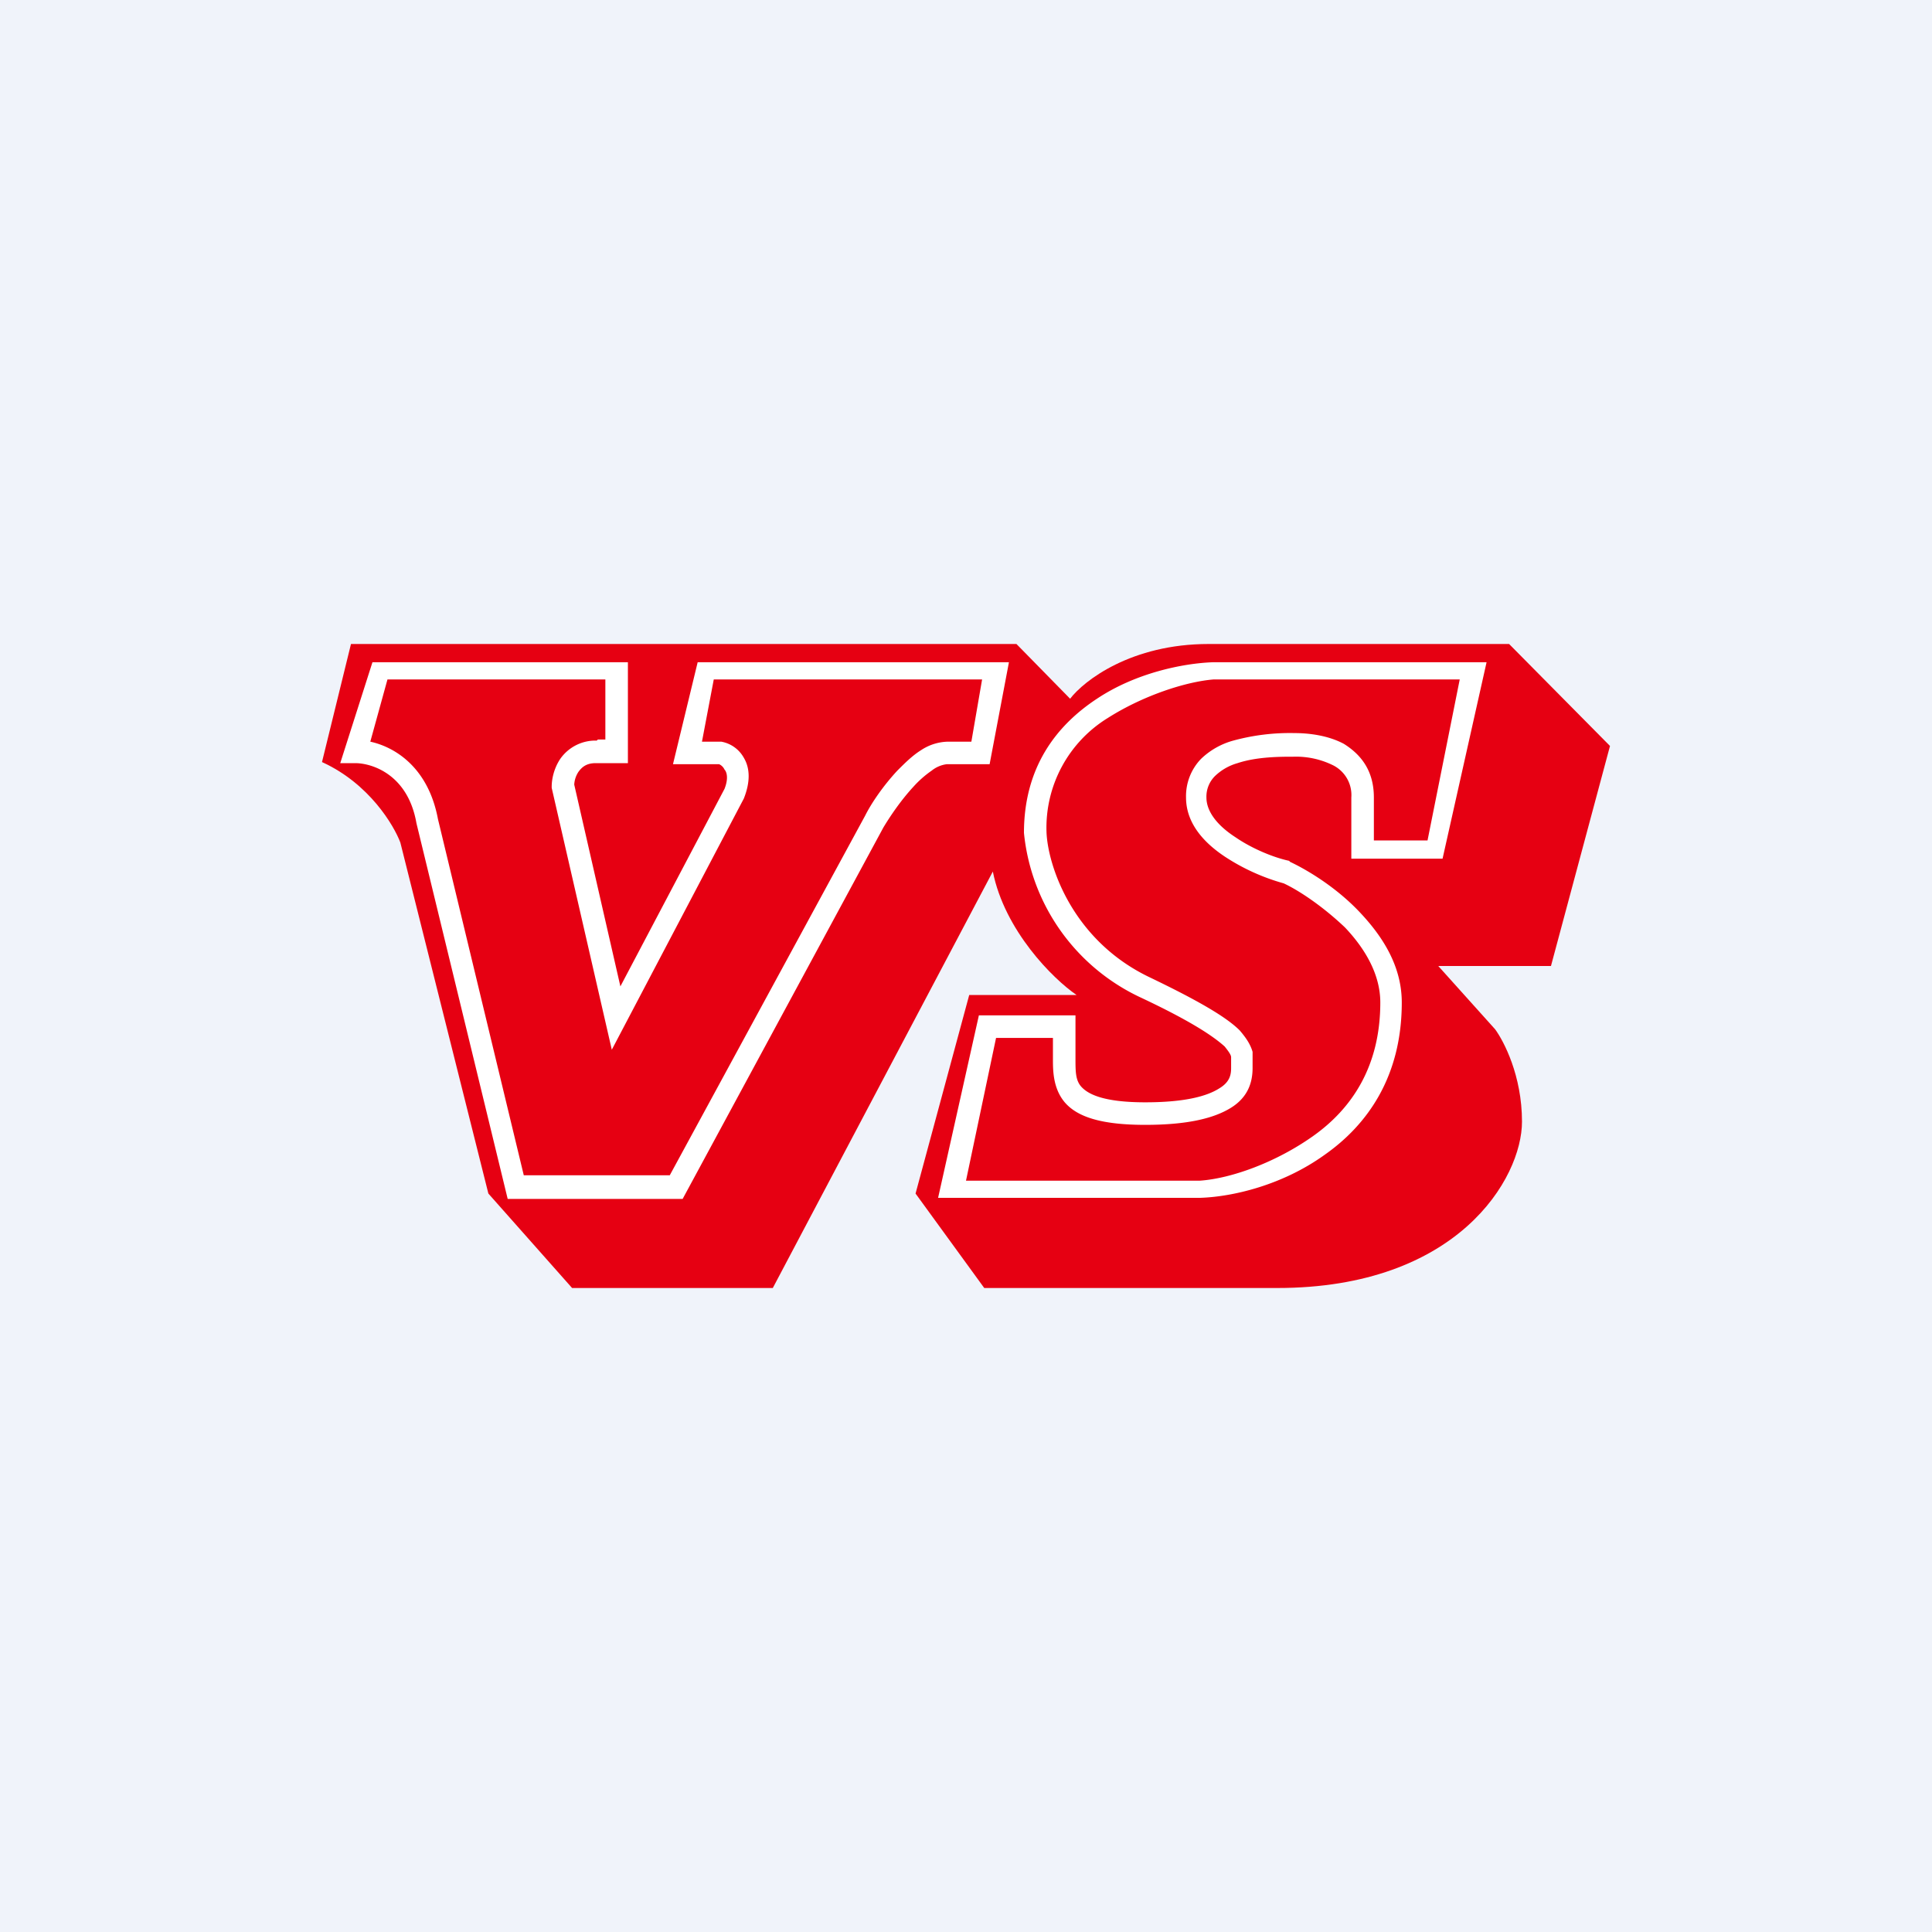 <!-- by TradingView --><svg width="18" height="18" viewBox="0 0 18 18" xmlns="http://www.w3.org/2000/svg"><path fill="#F0F3FA" d="M0 0h18v18H0z"/><path d="M3.27 6 3 7.1c.44.2.67.59.73.75l.82 3.27.78.88H7.2l2.05-3.88c.11.55.56 1 .78 1.15H9.03l-.5 1.85.64.88h2.73c1.68 0 2.28-1.02 2.28-1.55 0-.43-.17-.75-.25-.86L13.4 9h1.05L15 6.95 14.06 6h-2.8c-.72 0-1.16.34-1.29.51L9.47 6h-6.2Z" fill="#E60012"/><path d="M3.47 6.17h2.38v.94h-.3c-.09 0-.13.04-.16.08a.24.24 0 0 0-.04.12l.43 1.88.97-1.84c.04-.1.02-.16 0-.18a.1.1 0 0 0-.05-.05h-.43l.23-.95h2.9l-.18.95h-.4a.28.28 0 0 0-.14.06.97.97 0 0 0-.17.15c-.12.13-.22.28-.28.38l-1.87 3.46H4.73l-.85-3.5c-.08-.46-.42-.56-.57-.56h-.14l.3-.94Zm2.1.72h.07v-.56H3.61l-.16.58c.23.05.54.24.63.72l.8 3.32h1.36L8.06 7.6c.06-.12.17-.28.3-.42.07-.07.14-.14.22-.19a.47.47 0 0 1 .25-.08h.22l.1-.58h-2.5l-.11.58h.18a.3.3 0 0 1 .21.15c.06.1.06.23 0 .38L5.7 9.78l-.56-2.44v-.01c0-.07.02-.17.08-.26a.4.4 0 0 1 .34-.17ZM11.3 6.17h2.55L13.44 8h-.85v-.57a.31.31 0 0 0-.17-.3.78.78 0 0 0-.37-.08c-.12 0-.34 0-.52.06a.5.5 0 0 0-.21.12.27.27 0 0 0-.08.2c0 .13.1.26.27.37.16.11.36.19.5.22l.01.01c.17.08.43.24.64.46.21.22.4.5.4.85 0 .69-.32 1.14-.72 1.42-.39.28-.85.39-1.16.4H8.74l.38-1.7h.9v.4c0 .12 0 .2.05.26.06.07.2.15.6.15.38 0 .58-.06.69-.13.1-.06.11-.13.11-.19v-.1c0-.02-.02-.05-.06-.1-.1-.09-.3-.23-.79-.46a1.9 1.9 0 0 1-1.08-1.53c0-.61.3-1 .68-1.25.36-.24.8-.33 1.08-.34Zm.01.16c-.26.02-.66.15-.99.36a1.2 1.2 0 0 0-.57 1.06c.01.3.23 1 .95 1.35.48.23.73.38.85.5.06.07.1.13.12.2V9.95c0 .13-.04.27-.2.37-.16.1-.41.16-.8.16-.4 0-.63-.07-.75-.21-.11-.13-.11-.3-.11-.4V9.67h-.53L9 11h2.18c.29-.02.71-.17 1.06-.42.35-.25.62-.64.62-1.24 0-.26-.14-.5-.33-.7-.2-.19-.42-.34-.57-.41a1.95 1.95 0 0 1-.55-.25c-.18-.12-.36-.3-.36-.55a.5.5 0 0 1 .14-.36.7.7 0 0 1 .3-.17 2 2 0 0 1 .57-.07c.13 0 .31.02.46.1.16.1.28.25.28.5v.4h.5l.3-1.5h-2.28Z" fill="#fff"/></svg>